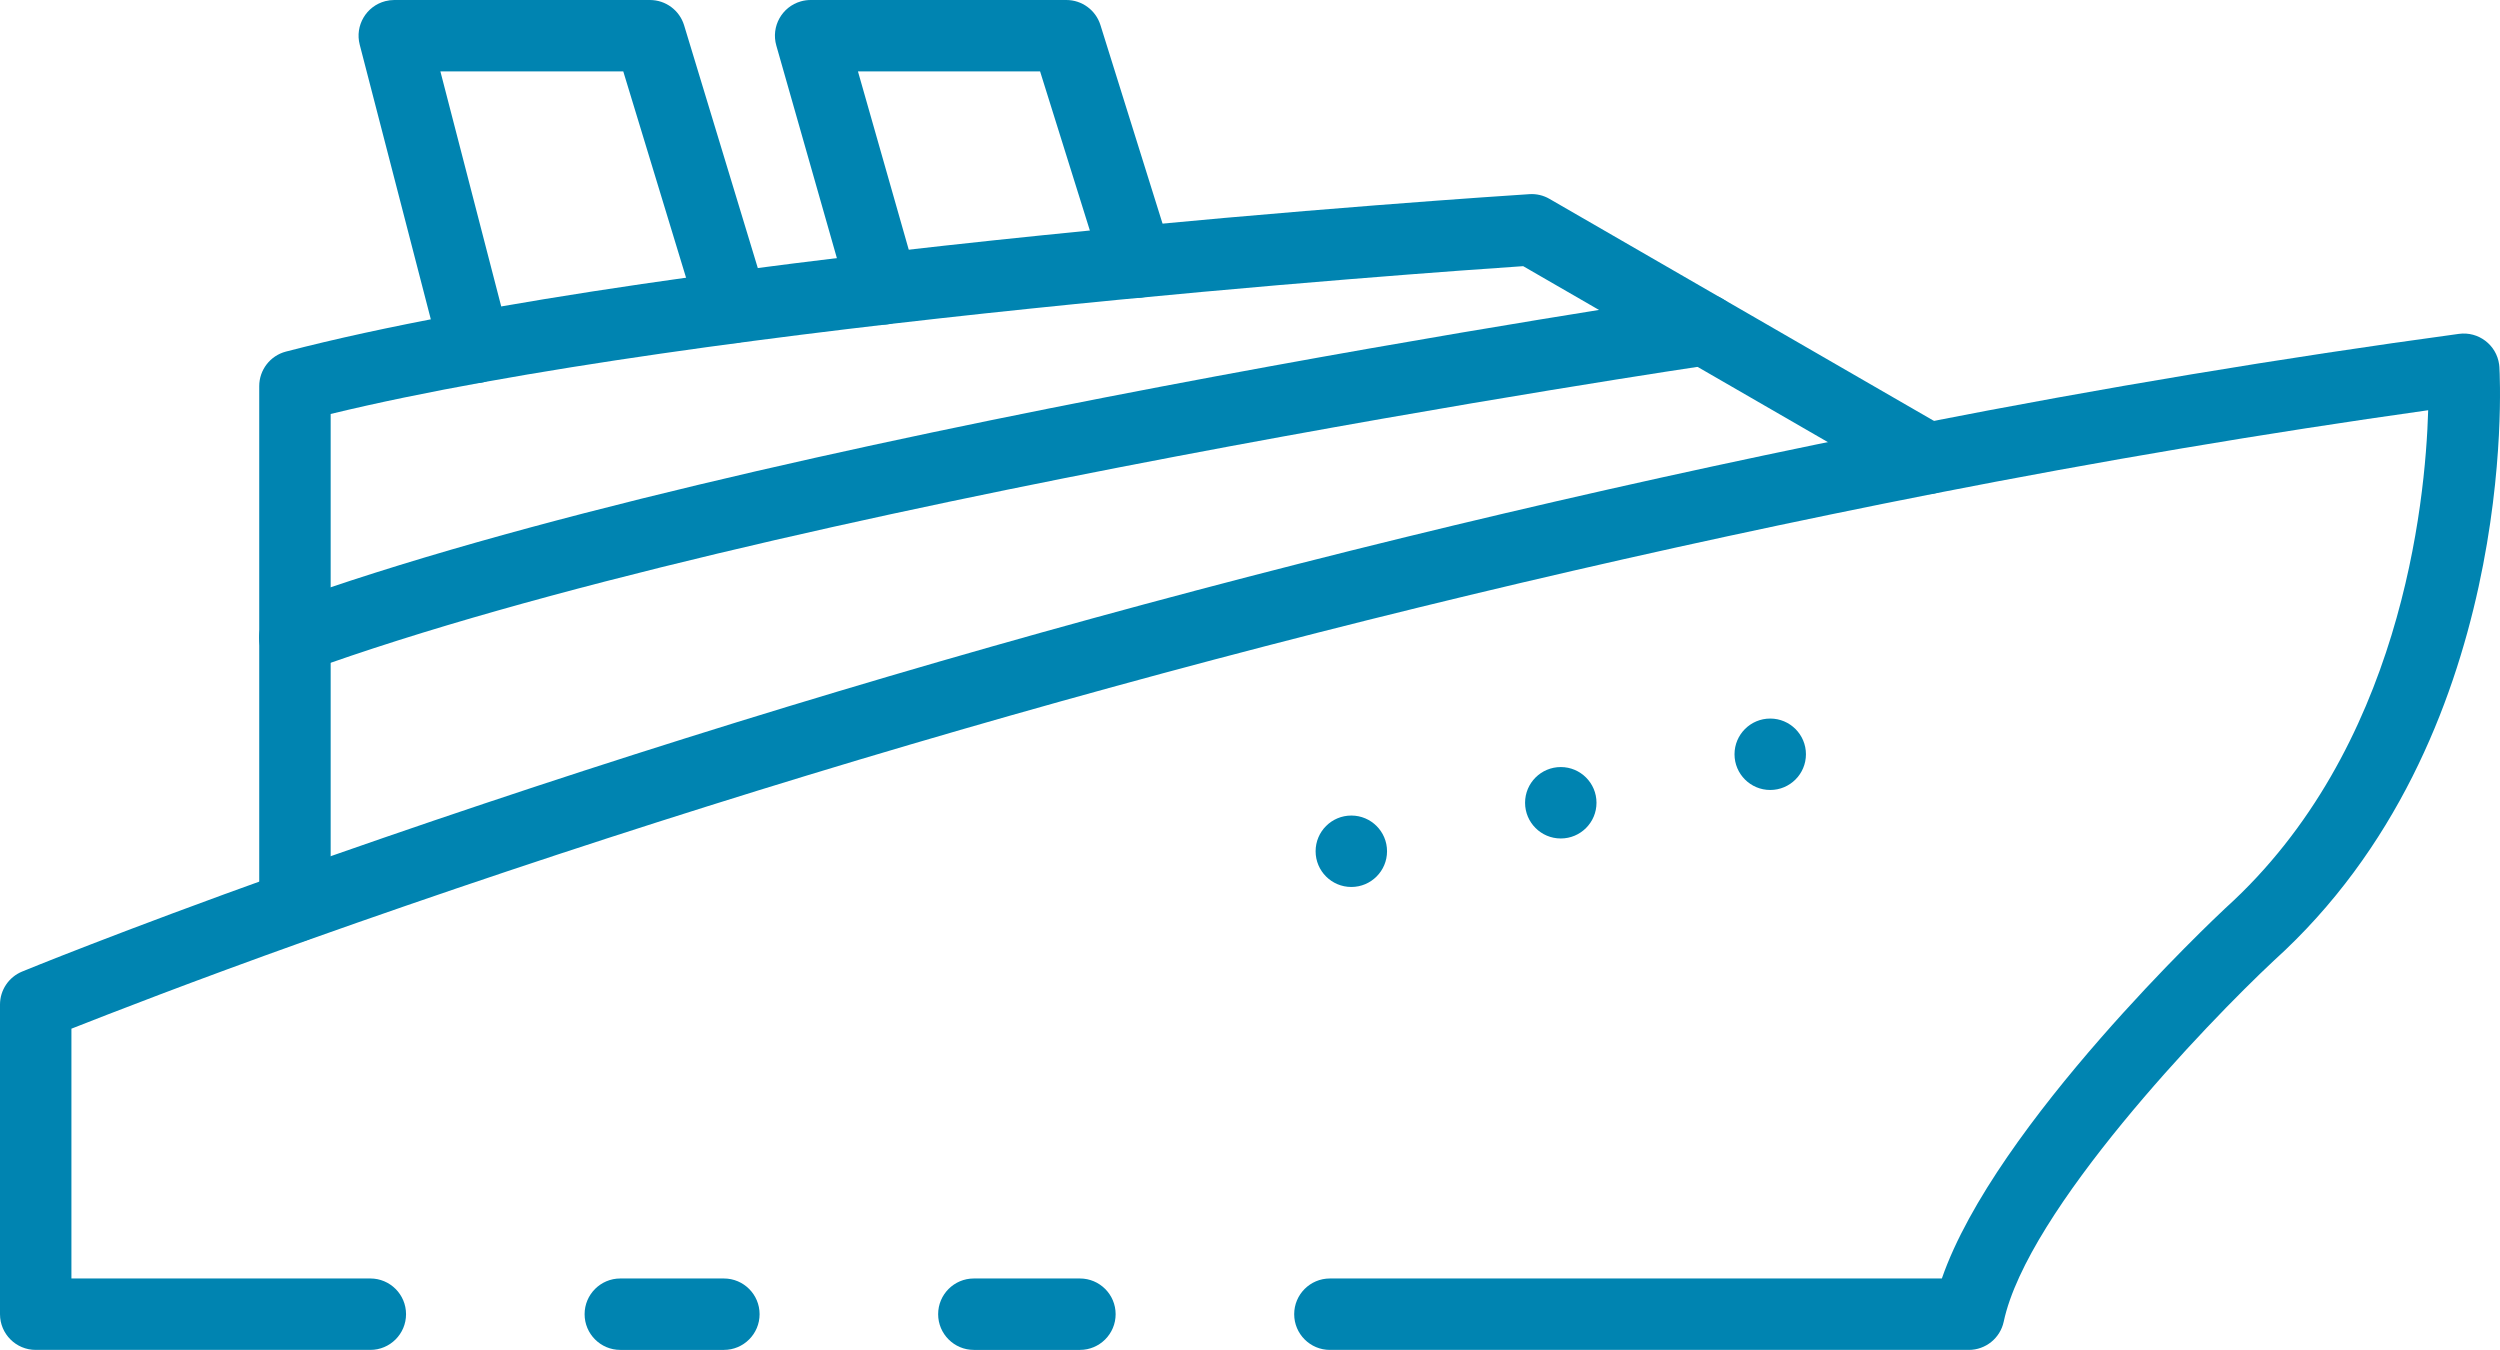 <?xml version="1.0" encoding="utf-8"?>
<!DOCTYPE svg PUBLIC "-//W3C//DTD SVG 1.1//EN" "http://www.w3.org/Graphics/SVG/1.1/DTD/svg11.dtd">
<svg version="1.1" xmlns="http://www.w3.org/2000/svg" xmlns:xlink="http://www.w3.org/1999/xlink" x="0px" y="0px"
	 width="484.36px" height="261.535px" viewBox="13.838 125.232 484.36 261.535"
	 enable-background="new 13.838 125.232 484.36 261.535" xml:space="preserve">
<path fill="#0084B1" d="M223.066,386.768h-20.549c-3.821,0-6.919-3.098-6.919-6.919s3.098-6.919,6.919-6.919h20.549
	c3.821,0,6.919,3.098,6.919,6.919S226.887,386.768,223.066,386.768z"/>
<path fill="#0084B1" d="M395.277,386.768H271.498c-3.82,0-6.918-3.098-6.918-6.919s3.098-6.919,6.918-6.919h118.563
	c10.379-29.896,53.027-69.964,54.943-71.756c33.972-30.713,38.746-78.184,39.279-96.464c-31.454,4.428-63.613,9.853-95.695,16.149
	c-107.064,21.08-212.431,50.012-315.247,86.563c-22.743,8.122-38.539,14.308-45.665,17.11v48.397h57.911
	c3.821,0,6.919,3.098,6.919,6.919s-3.098,6.919-6.919,6.919h-64.83c-3.821,0-6.919-3.098-6.919-6.919v-59.987
	c0.001-2.802,1.692-5.325,4.283-6.393c0.187-0.083,18.681-7.673,50.508-19.076c103.486-36.785,209.54-65.902,317.302-87.116
	c35.009-6.871,70.109-12.71,104.31-17.359c3.786-0.515,7.273,2.137,7.788,5.923c0.023,0.174,0.041,0.35,0.051,0.525
	c0.173,2.927,3.667,72.165-43.707,114.993c-12.932,12.094-47.74,48.377-52.327,69.937
	C401.362,384.486,398.542,386.768,395.277,386.768L395.277,386.768z"/>
<path fill="#0084B1" d="M154.084,386.768H134.02c-3.821,0-6.919-3.098-6.919-6.919s3.098-6.919,6.919-6.919h20.065
	c3.821,0,6.919,3.098,6.919,6.919S157.906,386.768,154.084,386.768z"/>
<path fill="#0084B1" d="M70.981,307.788c-3.821,0-6.919-3.098-6.919-6.919V200.047c-0.001-3.15,2.126-5.904,5.175-6.698
	c76.433-19.878,234.226-30.063,240.91-30.499c1.36-0.091,2.718,0.227,3.896,0.913l76.676,44.281
	c3.321,1.889,4.482,6.113,2.594,9.435s-6.112,4.483-9.434,2.595c-0.027-0.015-0.053-0.03-0.08-0.046l-74.855-43.229
	c-18.75,1.259-158.796,11.125-231.043,28.637v95.433C77.9,304.69,74.802,307.788,70.981,307.788z"/>
<path fill="#0084B1" d="M70.981,255.688c-3.821,0.014-6.93-3.072-6.944-6.894c-0.01-2.928,1.823-5.545,4.578-6.536
	c89.78-32.608,272.606-59.731,274.459-60c3.781-0.556,7.297,2.058,7.854,5.839c0.556,3.781-2.059,7.297-5.84,7.853
	c-1.819,0.27-183.289,27.185-271.748,59.316C72.584,255.543,71.786,255.687,70.981,255.688L70.981,255.688z"/>
<path fill="#0084B1" d="M184.874,188.125c-3.092,0.001-5.809-2.05-6.656-5.023l-13.976-49.055c-1.047-3.675,1.083-7.503,4.758-8.55
	c0.617-0.176,1.256-0.265,1.898-0.265h49.539c3.022,0,5.694,1.96,6.601,4.843l13.699,43.797c0.214,0.671,0.321,1.371,0.318,2.076
	c0.042,3.821-3.021,6.953-6.842,6.995c-3.258,0.036-6.1-2.206-6.823-5.383l-12.039-38.49h-35.287l11.464,40.24
	c1.047,3.675-1.083,7.503-4.758,8.55C186.154,188.037,185.515,188.125,184.874,188.125z"/>
<path fill="#0084B1" d="M105.859,199.479c-3.152-0.004-5.902-2.138-6.69-5.189l-15.637-60.402c-0.959-3.699,1.262-7.475,4.96-8.434
	c0.565-0.146,1.146-0.221,1.73-0.222h49.54c3.048,0,5.737,1.995,6.622,4.913l15.982,52.646c1.11,3.657-0.955,7.521-4.611,8.631
	c-3.657,1.11-7.521-0.955-8.631-4.611l-14.53-47.741H99.162l13.395,51.753c0.961,3.698-1.257,7.476-4.955,8.438
	c-0.004,0.001-0.009,0.002-0.013,0.003C107.024,199.41,106.443,199.482,105.859,199.479L105.859,199.479z"/>
<path fill="#0084B1" d="M356.809,278.285c3.821,0,6.919-3.098,6.919-6.918c0-3.821-3.098-6.919-6.919-6.919
	s-6.919,3.098-6.919,6.919C349.89,275.188,352.987,278.285,356.809,278.285z"/>
<path fill="#0084B1" d="M316.229,287.682c3.822,0,6.92-3.098,6.92-6.919s-3.098-6.919-6.92-6.919c-3.82,0-6.918,3.098-6.918,6.919
	S312.408,287.682,316.229,287.682z"/>
<path fill="#0084B1" d="M275.65,297.078c3.82,0,6.918-3.098,6.918-6.92c0-3.82-3.098-6.918-6.918-6.918
	c-3.822,0-6.92,3.098-6.92,6.918C268.73,293.98,271.828,297.078,275.65,297.078z"/>
</svg>

